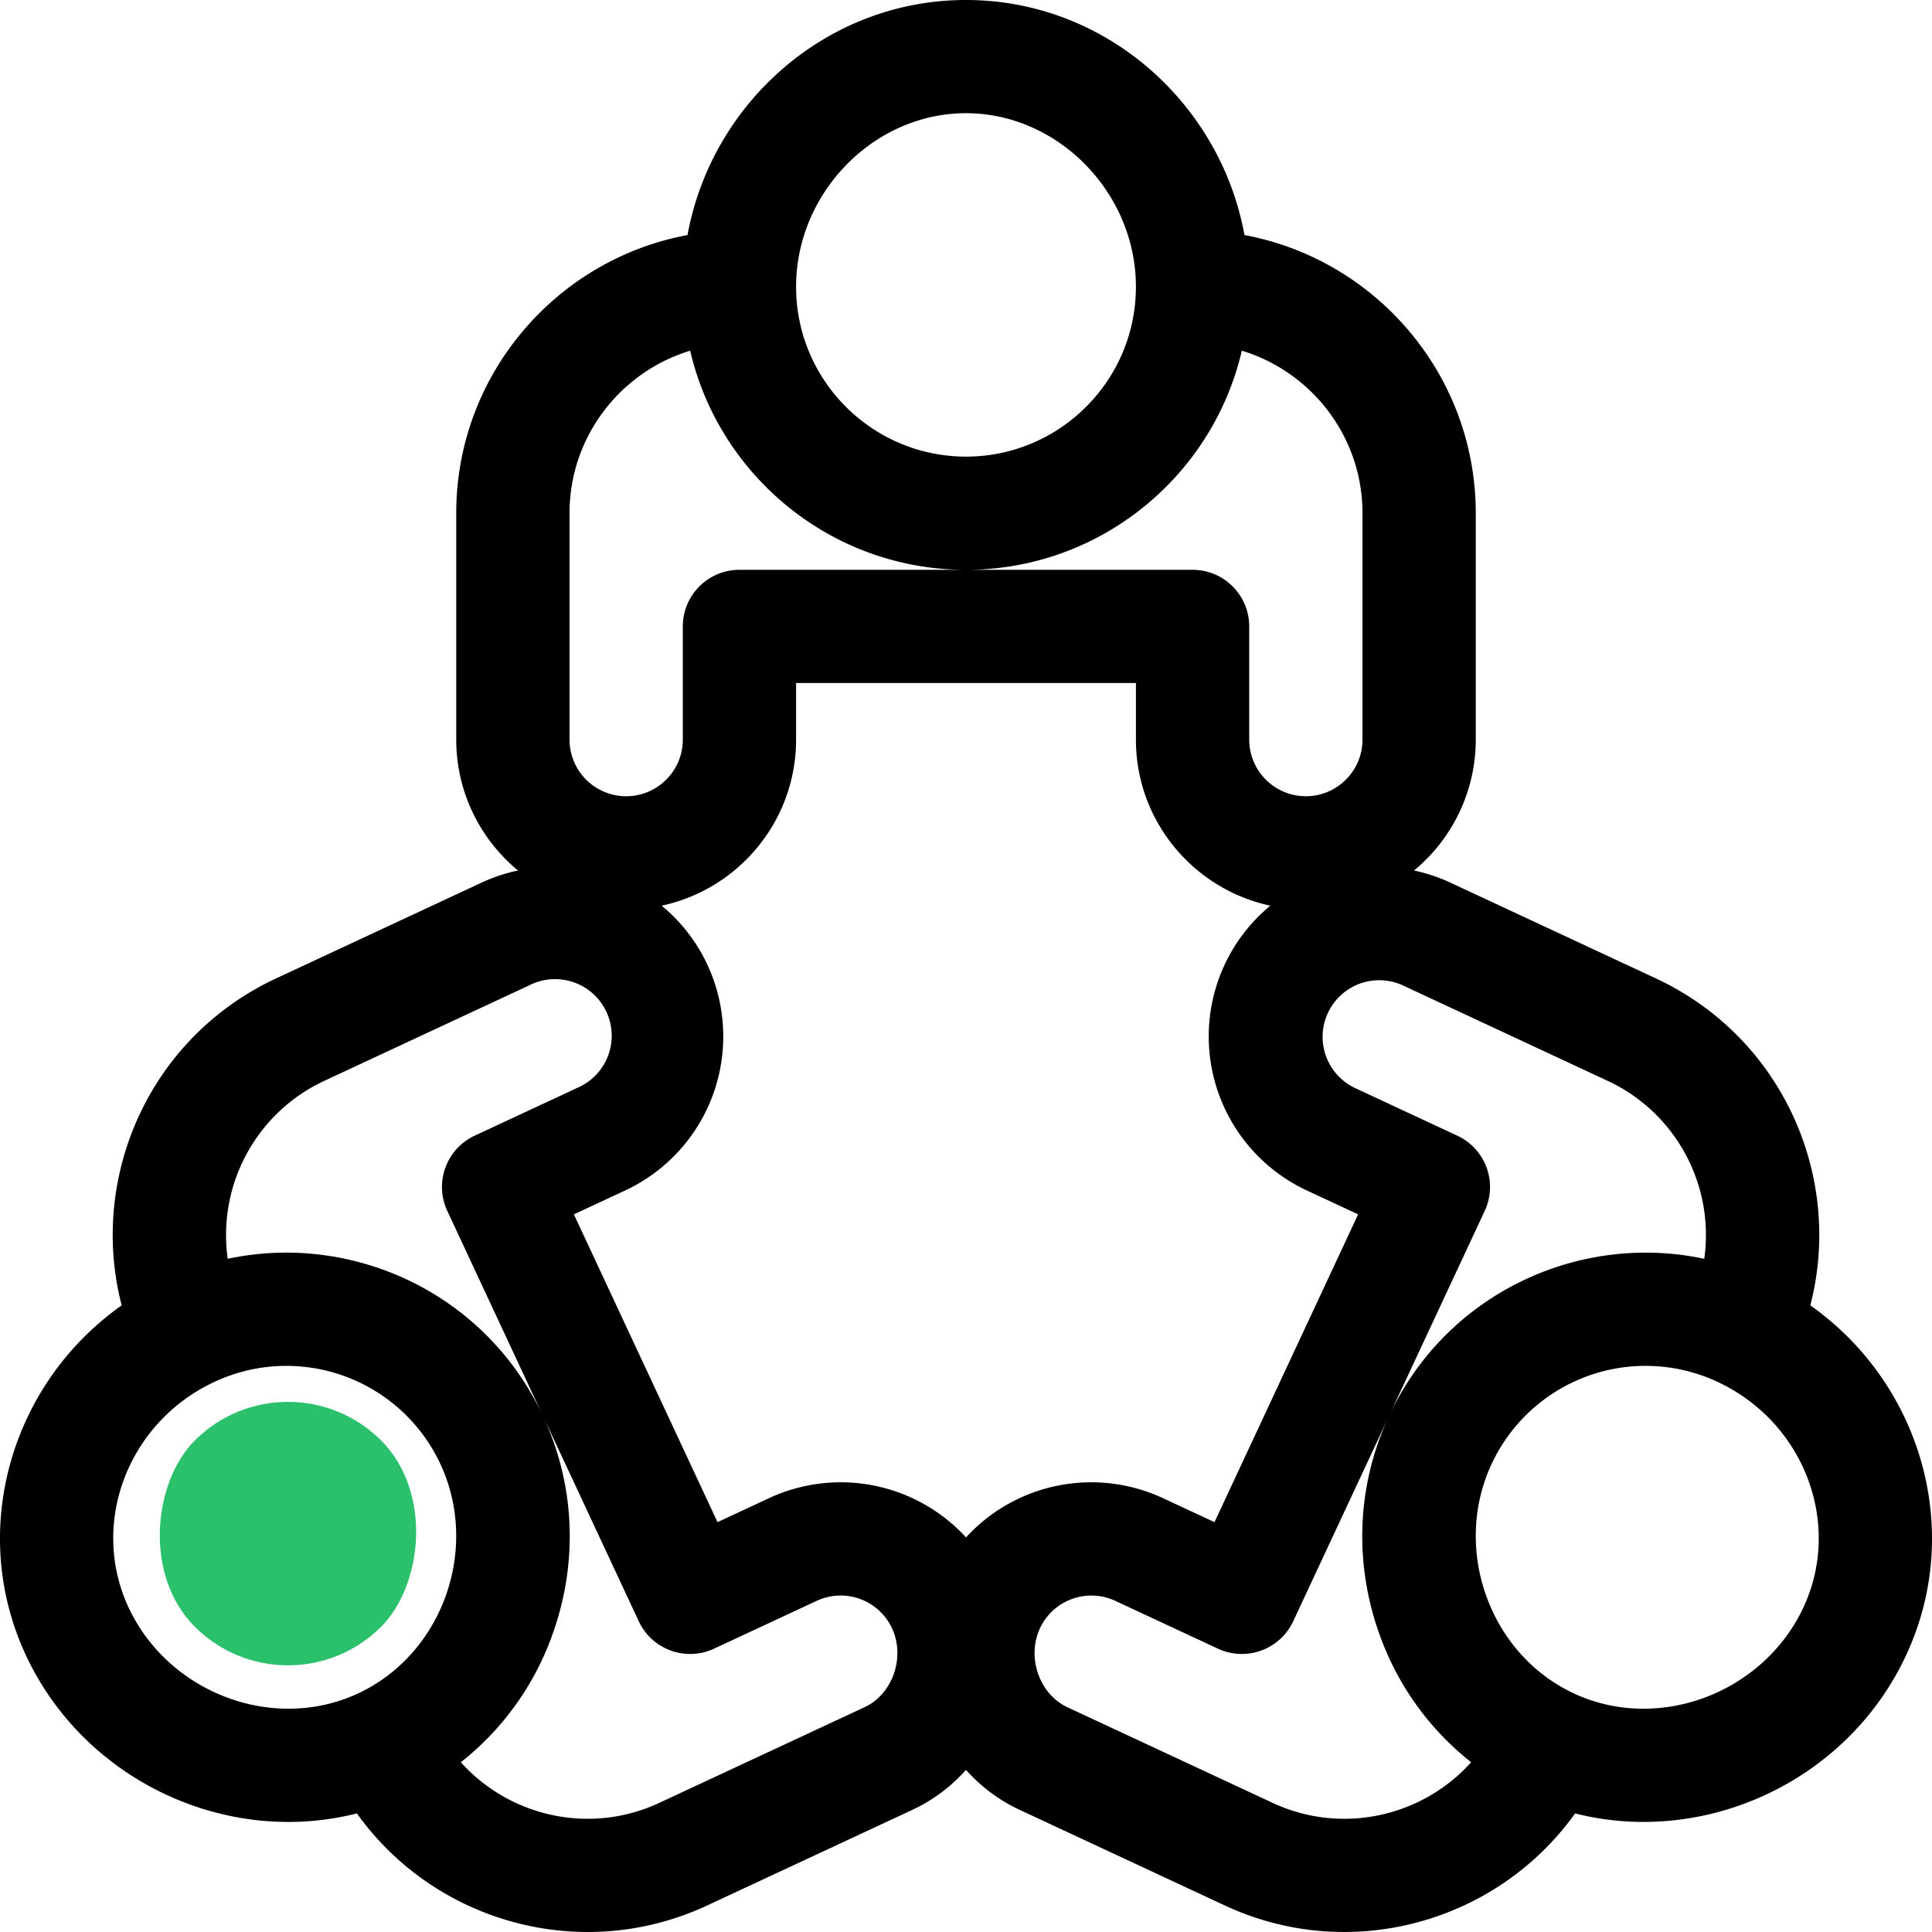 <?xml version="1.0" encoding="UTF-8"?> <svg xmlns="http://www.w3.org/2000/svg" width="76" height="76"> <g fill="none" fill-rule="evenodd"> <path d="M71.213 51.35c1.305-5.024-1.07-10.53-6.081-12.865l-8.077-3.764a6.68 6.68 0 00-1.432-.478 6.668 6.668 0 002.43-5.148v-8.907c0-5.441-3.928-9.98-9.099-10.942C48.013 4.075 43.5 0 38 0c-5.494 0-10.012 4.07-10.954 9.246-5.17.961-9.099 5.5-9.099 10.942v8.907c0 2.07.947 3.922 2.43 5.148a6.68 6.68 0 00-1.432.477l-8.077 3.765C5.856 40.82 3.482 46.327 4.787 51.35.432 54.423-1.272 60.204 1.02 65.116c2.295 4.917 7.862 7.528 13.02 6.219 3.057 4.285 8.84 5.923 13.777 3.622l8.078-3.764A6.486 6.486 0 0038 69.621a6.484 6.484 0 002.106 1.572l8.077 3.764c4.938 2.302 10.721.66 13.777-3.622 5.1 1.295 10.7-1.246 13.02-6.219 2.292-4.912.588-10.693-3.767-13.766zM55.172 38.757l8.077 3.764a6.69 6.69 0 013.792 6.997c-4.893-1.044-10.132 1.334-12.398 6.177l3.762-8.06a2.226 2.226 0 00-1.078-2.96l-4.039-1.882a2.227 2.227 0 011.883-4.036zM38 4.453c3.623 0 6.684 3.127 6.684 6.829 0 3.683-2.998 6.68-6.684 6.68s-6.684-2.997-6.684-6.68c0-3.702 3.06-6.829 6.684-6.829zM22.404 20.188c0-3.01 2.002-5.56 4.746-6.392 1.144 4.931 5.573 8.619 10.85 8.619 5.278 0 9.707-3.688 10.85-8.62 2.744.833 4.747 3.384 4.747 6.393v8.907c0 1.228-1 2.227-2.228 2.227a2.23 2.23 0 01-2.228-2.227v-4.453c0-1.23-.998-2.227-2.228-2.227H29.088c-1.23 0-2.228.997-2.228 2.227v4.453c0 1.228-1 2.227-2.228 2.227a2.23 2.23 0 01-2.228-2.227v-8.907zM12.75 42.521l8.078-3.764a2.228 2.228 0 111.883 4.036l-4.039 1.882a2.226 2.226 0 00-1.077 2.959l3.763 8.065c-2.265-4.845-7.505-7.226-12.4-6.181a6.69 6.69 0 013.792-6.997zm1.34 24.093c-3.347 1.559-7.468-.027-9.032-3.38-1.543-3.307-.026-7.29 3.382-8.877a6.683 6.683 0 018.882 3.231c1.562 3.348.082 7.48-3.233 9.026zm19.92.543l-8.077 3.764c-2.73 1.273-5.89.536-7.804-1.598a11.156 11.156 0 003.608-5.041c1.015-2.834.882-5.877-.373-8.57l3.764 8.066a2.23 2.23 0 002.96 1.077l4.04-1.882a2.228 2.228 0 012.96 1.077c.532 1.14.028 2.592-1.078 3.107zm3.99-6.68a6.686 6.686 0 00-7.755-1.54l-2.02.94-5.65-12.107 2.02-.941a6.686 6.686 0 003.233-8.877 6.642 6.642 0 00-1.8-2.325c3.018-.644 5.288-3.328 5.288-6.532v-2.227h13.368v2.227c0 3.204 2.27 5.888 5.288 6.532a6.637 6.637 0 00-1.8 2.325 6.686 6.686 0 003.233 8.877l2.02.94-5.65 12.109-2.02-.941A6.686 6.686 0 0038 60.477zm12.066 10.445l-8.077-3.764c-1.106-.516-1.61-1.968-1.078-3.108a2.231 2.231 0 012.961-1.077l4.039 1.882a2.23 2.23 0 002.96-1.077l3.763-8.062c-1.253 2.692-1.386 5.734-.372 8.566a11.155 11.155 0 003.609 5.04c-1.914 2.135-5.074 2.872-7.805 1.6zm20.875-7.688c-1.563 3.35-5.683 4.94-9.031 3.38-3.315-1.545-4.795-5.678-3.233-9.026a6.682 6.682 0 018.882-3.231c3.408 1.588 4.925 5.57 3.382 8.877z" fill="#000" fill-rule="nonzero"></path> <rect fill="#2AC06C" transform="rotate(45 11.328 60.328)" x="6.146" y="55.146" width="10.364" height="10.364" rx="5.182"></rect> </g> </svg> 